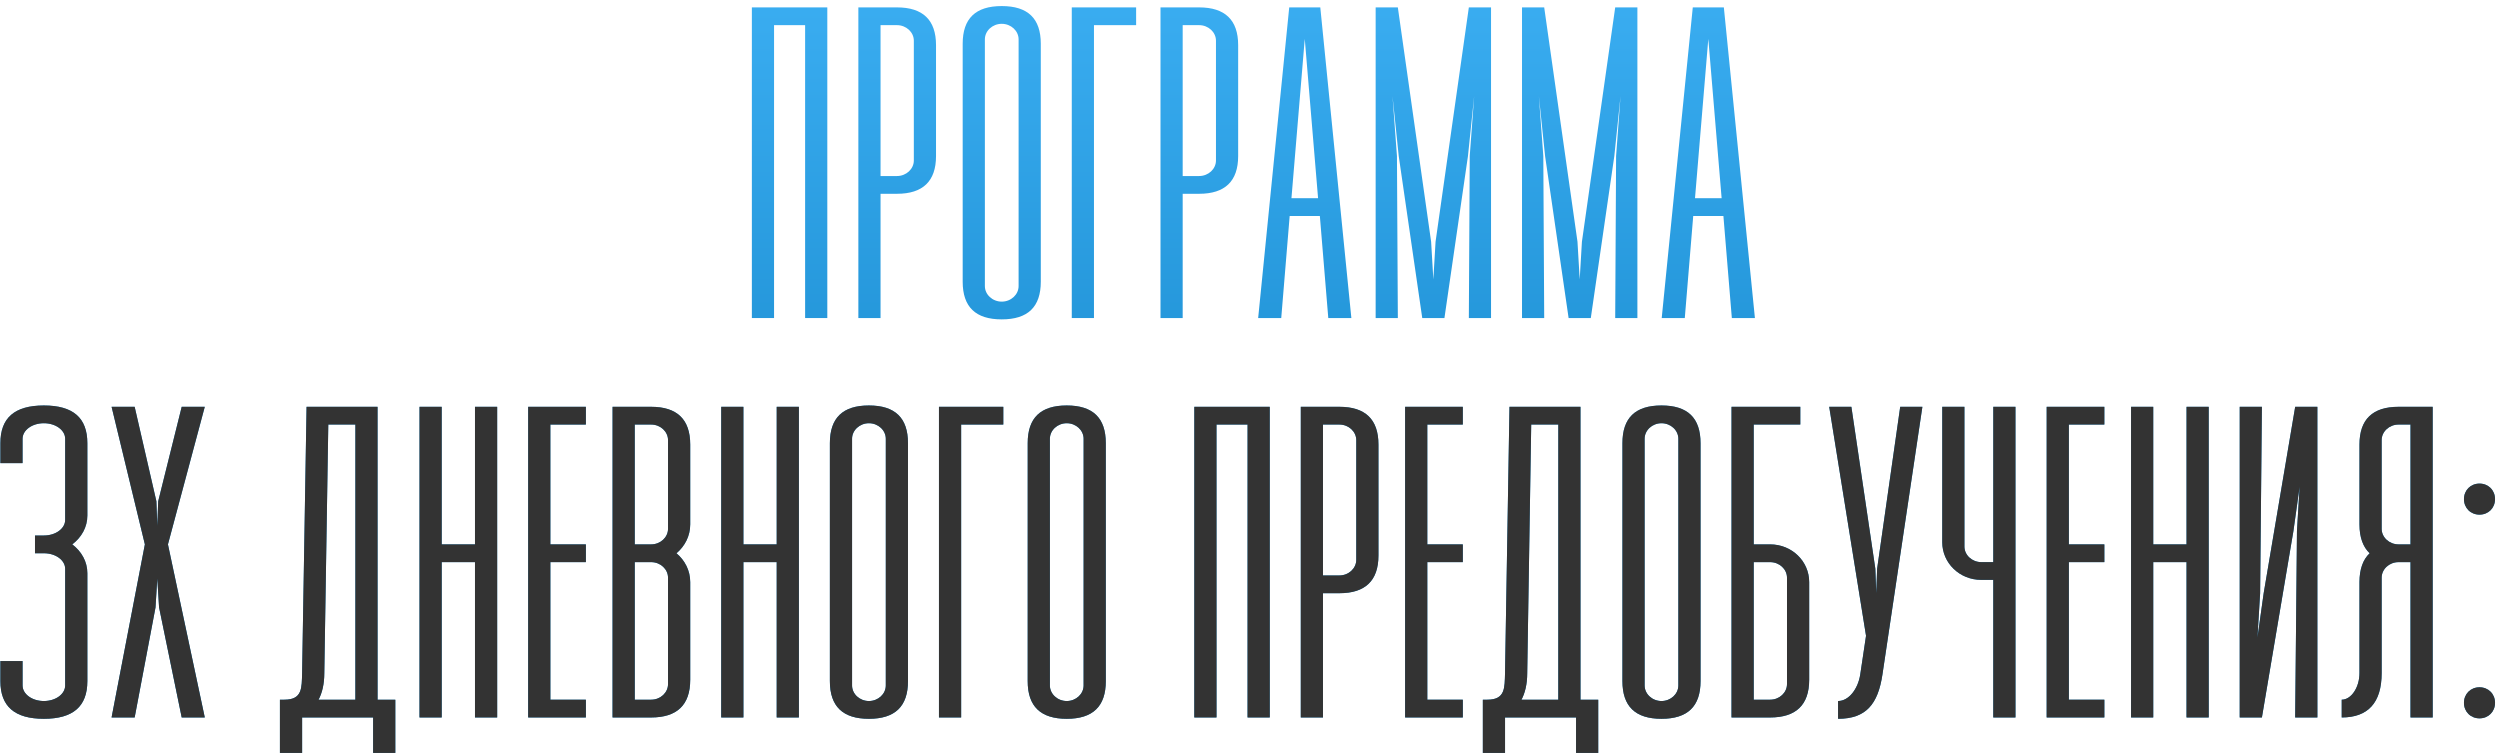 <?xml version="1.0" encoding="UTF-8"?> <svg xmlns="http://www.w3.org/2000/svg" width="338" height="102" viewBox="0 0 338 102" fill="none"><path d="M111.852 1V43H108.852V3.4H104.652V43H101.652V1H111.852Z" fill="url(#paint0_linear_329_317)"></path><path d="M121.27 1C124.75 1 126.55 2.68 126.55 6.1V21.1C126.55 24.52 124.75 26.2 121.27 26.2H119.05V43H116.05V1H121.27ZM123.55 21.7V5.5C123.55 4.36 122.53 3.4 121.27 3.4H119.05V23.8H121.27C122.53 23.8 123.55 22.84 123.55 21.7Z" fill="url(#paint1_linear_329_317)"></path><path d="M130.155 38.08V5.92C130.155 2.5 131.895 0.82 135.435 0.82C138.975 0.82 140.715 2.5 140.715 5.92V38.08C140.715 41.5 138.975 43.18 135.435 43.18C131.895 43.18 130.155 41.5 130.155 38.08ZM133.155 38.68C133.155 39.82 134.175 40.78 135.435 40.78C136.695 40.78 137.715 39.82 137.715 38.68V5.32C137.715 4.18 136.695 3.22 135.435 3.22C134.175 3.22 133.155 4.18 133.155 5.32V38.68Z" fill="url(#paint2_linear_329_317)"></path><path d="M153.604 1V3.4H147.904V43H144.904V1H153.604Z" fill="url(#paint3_linear_329_317)"></path><path d="M162.119 1C165.599 1 167.399 2.68 167.399 6.1V21.1C167.399 24.52 165.599 26.2 162.119 26.2H159.899V43H156.899V1H162.119ZM164.399 21.7V5.5C164.399 4.36 163.379 3.4 162.119 3.4H159.899V23.8H162.119C163.379 23.8 164.399 22.84 164.399 21.7Z" fill="url(#paint4_linear_329_317)"></path><path d="M179.584 43L178.444 29.2H174.364L173.224 43H170.104L174.304 1H178.504L182.704 43H179.584ZM174.604 26.8H178.204L176.404 5.26L174.604 26.8Z" fill="url(#paint5_linear_329_317)"></path><path d="M185.988 43V1H188.988L193.488 32.68L193.788 37.78L194.088 32.68L198.588 1H201.588V43H198.588L198.708 21.1L199.308 13L198.468 21.1L195.288 43H192.288L189.108 21.1L188.268 13L188.868 21.1L188.988 43H185.988Z" fill="url(#paint6_linear_329_317)"></path><path d="M205.776 43V1H208.776L213.276 32.68L213.576 37.78L213.876 32.68L218.376 1H221.376V43H218.376L218.496 21.1L219.096 13L218.256 21.1L215.076 43H212.076L208.896 21.1L208.056 13L208.656 21.1L208.776 43H205.776Z" fill="url(#paint7_linear_329_317)"></path><path d="M234.144 43L233.004 29.2H228.924L227.784 43H224.664L228.864 1H233.064L237.264 43H234.144ZM229.164 26.8H232.764L230.964 5.26L229.164 26.8Z" fill="url(#paint8_linear_329_317)"></path><path d="M5.931 54.82C9.891 54.82 11.811 56.5 11.811 59.92V69.7C11.811 71.26 11.031 72.64 9.771 73.6C11.031 74.56 11.811 75.94 11.811 77.5V92.08C11.811 95.5 9.891 97.18 5.931 97.18C1.971 97.18 0.051 95.5 0.051 92.08V89.38H3.051V92.68C3.051 93.82 4.311 94.78 5.931 94.78C7.551 94.78 8.811 93.82 8.811 92.68V76.9C8.811 75.76 7.551 74.8 5.931 74.8H4.731V72.4H5.931C7.551 72.4 8.811 71.44 8.811 70.3V59.32C8.811 58.18 7.551 57.22 5.931 57.22C4.311 57.22 3.051 58.18 3.051 59.32V62.62H0.051V59.92C0.051 56.5 1.971 54.82 5.931 54.82Z" fill="url(#paint9_linear_329_317)"></path><path d="M5.931 54.82C9.891 54.82 11.811 56.5 11.811 59.92V69.7C11.811 71.26 11.031 72.64 9.771 73.6C11.031 74.56 11.811 75.94 11.811 77.5V92.08C11.811 95.5 9.891 97.18 5.931 97.18C1.971 97.18 0.051 95.5 0.051 92.08V89.38H3.051V92.68C3.051 93.82 4.311 94.78 5.931 94.78C7.551 94.78 8.811 93.82 8.811 92.68V76.9C8.811 75.76 7.551 74.8 5.931 74.8H4.731V72.4H5.931C7.551 72.4 8.811 71.44 8.811 70.3V59.32C8.811 58.18 7.551 57.22 5.931 57.22C4.311 57.22 3.051 58.18 3.051 59.32V62.62H0.051V59.92C0.051 56.5 1.971 54.82 5.931 54.82Z" fill="#333333"></path><path d="M15.086 97L19.586 73.6L15.086 55H18.206L21.146 67.78L21.266 71.08L21.386 67.78L24.566 55H27.686L22.706 73.6L27.686 97H24.566L21.506 82.12L21.266 78.22L21.026 82.12L18.206 97H15.086Z" fill="url(#paint10_linear_329_317)"></path><path d="M15.086 97L19.586 73.6L15.086 55H18.206L21.146 67.78L21.266 71.08L21.386 67.78L24.566 55H27.686L22.706 73.6L27.686 97H24.566L21.506 82.12L21.266 78.22L21.026 82.12L18.206 97H15.086Z" fill="#333333"></path><path d="M51.046 94.6H53.446V101.8H50.446V97H40.846V101.8H37.846V94.6H38.446C40.906 94.6 40.786 92.98 40.846 91L41.446 55H51.046V94.6ZM43.066 94.6H48.046V57.4H44.386L43.846 91C43.846 92.5 43.546 93.7 43.066 94.6Z" fill="url(#paint11_linear_329_317)"></path><path d="M51.046 94.6H53.446V101.8H50.446V97H40.846V101.8H37.846V94.6H38.446C40.906 94.6 40.786 92.98 40.846 91L41.446 55H51.046V94.6ZM43.066 94.6H48.046V57.4H44.386L43.846 91C43.846 92.5 43.546 93.7 43.066 94.6Z" fill="#333333"></path><path d="M64.218 55H67.218V97H64.218V76H59.718V97H56.718V55H59.718V73.6H64.218V55Z" fill="url(#paint12_linear_329_317)"></path><path d="M64.218 55H67.218V97H64.218V76H59.718V97H56.718V55H59.718V73.6H64.218V55Z" fill="#333333"></path><path d="M79.209 57.4H74.409V73.6H79.209V76H74.409V94.6H79.209V97H71.409V55H79.209V57.4Z" fill="url(#paint13_linear_329_317)"></path><path d="M79.209 57.4H74.409V73.6H79.209V76H74.409V94.6H79.209V97H71.409V55H79.209V57.4Z" fill="#333333"></path><path d="M93.318 70.9C93.318 72.46 92.598 73.84 91.458 74.8C92.598 75.76 93.318 77.14 93.318 78.7V91.9C93.318 95.32 91.518 97 88.038 97H82.818V55H88.038C91.518 55 93.318 56.68 93.318 60.1V70.9ZM85.818 73.6H88.038C89.298 73.6 90.318 72.64 90.318 71.5V59.5C90.318 58.36 89.298 57.4 88.038 57.4H85.818V73.6ZM90.318 78.1C90.318 76.96 89.298 76 88.038 76H85.818V94.6H88.038C89.298 94.6 90.318 93.64 90.318 92.5V78.1Z" fill="url(#paint14_linear_329_317)"></path><path d="M93.318 70.9C93.318 72.46 92.598 73.84 91.458 74.8C92.598 75.76 93.318 77.14 93.318 78.7V91.9C93.318 95.32 91.518 97 88.038 97H82.818V55H88.038C91.518 55 93.318 56.68 93.318 60.1V70.9ZM85.818 73.6H88.038C89.298 73.6 90.318 72.64 90.318 71.5V59.5C90.318 58.36 89.298 57.4 88.038 57.4H85.818V73.6ZM90.318 78.1C90.318 76.96 89.298 76 88.038 76H85.818V94.6H88.038C89.298 94.6 90.318 93.64 90.318 92.5V78.1Z" fill="#333333"></path><path d="M105.009 55H108.009V97H105.009V76H100.509V97H97.509V55H100.509V73.6H105.009V55Z" fill="url(#paint15_linear_329_317)"></path><path d="M105.009 55H108.009V97H105.009V76H100.509V97H97.509V55H100.509V73.6H105.009V55Z" fill="#333333"></path><path d="M112.199 92.08V59.92C112.199 56.5 113.939 54.82 117.479 54.82C121.019 54.82 122.759 56.5 122.759 59.92V92.08C122.759 95.5 121.019 97.18 117.479 97.18C113.939 97.18 112.199 95.5 112.199 92.08ZM115.199 92.68C115.199 93.82 116.219 94.78 117.479 94.78C118.739 94.78 119.759 93.82 119.759 92.68V59.32C119.759 58.18 118.739 57.22 117.479 57.22C116.219 57.22 115.199 58.18 115.199 59.32V92.68Z" fill="url(#paint16_linear_329_317)"></path><path d="M112.199 92.08V59.92C112.199 56.5 113.939 54.82 117.479 54.82C121.019 54.82 122.759 56.5 122.759 59.92V92.08C122.759 95.5 121.019 97.18 117.479 97.18C113.939 97.18 112.199 95.5 112.199 92.08ZM115.199 92.68C115.199 93.82 116.219 94.78 117.479 94.78C118.739 94.78 119.759 93.82 119.759 92.68V59.32C119.759 58.18 118.739 57.22 117.479 57.22C116.219 57.22 115.199 58.18 115.199 59.32V92.68Z" fill="#333333"></path><path d="M135.648 55V57.4H129.948V97H126.948V55H135.648Z" fill="url(#paint17_linear_329_317)"></path><path d="M135.648 55V57.4H129.948V97H126.948V55H135.648Z" fill="#333333"></path><path d="M138.944 92.08V59.92C138.944 56.5 140.684 54.82 144.224 54.82C147.764 54.82 149.504 56.5 149.504 59.92V92.08C149.504 95.5 147.764 97.18 144.224 97.18C140.684 97.18 138.944 95.5 138.944 92.08ZM141.944 92.68C141.944 93.82 142.964 94.78 144.224 94.78C145.484 94.78 146.504 93.82 146.504 92.68V59.32C146.504 58.18 145.484 57.22 144.224 57.22C142.964 57.22 141.944 58.18 141.944 59.32V92.68Z" fill="url(#paint18_linear_329_317)"></path><path d="M138.944 92.08V59.92C138.944 56.5 140.684 54.82 144.224 54.82C147.764 54.82 149.504 56.5 149.504 59.92V92.08C149.504 95.5 147.764 97.18 144.224 97.18C140.684 97.18 138.944 95.5 138.944 92.08ZM141.944 92.68C141.944 93.82 142.964 94.78 144.224 94.78C145.484 94.78 146.504 93.82 146.504 92.68V59.32C146.504 58.18 145.484 57.22 144.224 57.22C142.964 57.22 141.944 58.18 141.944 59.32V92.68Z" fill="#333333"></path><path d="M171.67 55V97H168.67V57.4H164.47V97H161.47V55H171.67Z" fill="url(#paint19_linear_329_317)"></path><path d="M171.67 55V97H168.67V57.4H164.47V97H161.47V55H171.67Z" fill="#333333"></path><path d="M181.087 55C184.567 55 186.367 56.68 186.367 60.1V75.1C186.367 78.52 184.567 80.2 181.087 80.2H178.867V97H175.867V55H181.087ZM183.367 75.7V59.5C183.367 58.36 182.347 57.4 181.087 57.4H178.867V77.8H181.087C182.347 77.8 183.367 76.84 183.367 75.7Z" fill="url(#paint20_linear_329_317)"></path><path d="M181.087 55C184.567 55 186.367 56.68 186.367 60.1V75.1C186.367 78.52 184.567 80.2 181.087 80.2H178.867V97H175.867V55H181.087ZM183.367 75.7V59.5C183.367 58.36 182.347 57.4 181.087 57.4H178.867V77.8H181.087C182.347 77.8 183.367 76.84 183.367 75.7Z" fill="#333333"></path><path d="M197.772 57.4H192.972V73.6H197.772V76H192.972V94.6H197.772V97H189.972V55H197.772V57.4Z" fill="url(#paint21_linear_329_317)"></path><path d="M197.772 57.4H192.972V73.6H197.772V76H192.972V94.6H197.772V97H189.972V55H197.772V57.4Z" fill="#333333"></path><path d="M213.681 94.6H216.081V101.8H213.081V97H203.481V101.8H200.481V94.6H201.081C203.541 94.6 203.421 92.98 203.481 91L204.081 55H213.681V94.6ZM205.701 94.6H210.681V57.4H207.021L206.481 91C206.481 92.5 206.181 93.7 205.701 94.6Z" fill="url(#paint22_linear_329_317)"></path><path d="M213.681 94.6H216.081V101.8H213.081V97H203.481V101.8H200.481V94.6H201.081C203.541 94.6 203.421 92.98 203.481 91L204.081 55H213.681V94.6ZM205.701 94.6H210.681V57.4H207.021L206.481 91C206.481 92.5 206.181 93.7 205.701 94.6Z" fill="#333333"></path><path d="M219.353 92.08V59.92C219.353 56.5 221.093 54.82 224.633 54.82C228.173 54.82 229.913 56.5 229.913 59.92V92.08C229.913 95.5 228.173 97.18 224.633 97.18C221.093 97.18 219.353 95.5 219.353 92.08ZM222.353 92.68C222.353 93.82 223.373 94.78 224.633 94.78C225.893 94.78 226.913 93.82 226.913 92.68V59.32C226.913 58.18 225.893 57.22 224.633 57.22C223.373 57.22 222.353 58.18 222.353 59.32V92.68Z" fill="url(#paint23_linear_329_317)"></path><path d="M219.353 92.08V59.92C219.353 56.5 221.093 54.82 224.633 54.82C228.173 54.82 229.913 56.5 229.913 59.92V92.08C229.913 95.5 228.173 97.18 224.633 97.18C221.093 97.18 219.353 95.5 219.353 92.08ZM222.353 92.68C222.353 93.82 223.373 94.78 224.633 94.78C225.893 94.78 226.913 93.82 226.913 92.68V59.32C226.913 58.18 225.893 57.22 224.633 57.22C223.373 57.22 222.353 58.18 222.353 59.32V92.68Z" fill="#333333"></path><path d="M239.322 73.6C242.262 73.6 244.602 75.88 244.602 78.7V91.9C244.602 95.32 242.802 97 239.322 97H234.102V55H243.402V57.4H237.102V73.6H239.322ZM241.602 92.5V78.1C241.602 76.96 240.582 76 239.322 76H237.102V94.6H239.322C240.582 94.6 241.602 93.64 241.602 92.5Z" fill="url(#paint24_linear_329_317)"></path><path d="M239.322 73.6C242.262 73.6 244.602 75.88 244.602 78.7V91.9C244.602 95.32 242.802 97 239.322 97H234.102V55H243.402V57.4H237.102V73.6H239.322ZM241.602 92.5V78.1C241.602 76.96 240.582 76 239.322 76H237.102V94.6H239.322C240.582 94.6 241.602 93.64 241.602 92.5Z" fill="#333333"></path><path d="M247.307 55H250.307L253.547 76.9L253.667 80.2L253.787 76.9L256.907 55H259.907L254.507 91.18C253.907 95.2 252.287 97.18 248.507 97.18V94.78C249.947 94.78 251.207 93.16 251.507 91.18L252.287 85.96L247.307 55Z" fill="url(#paint25_linear_329_317)"></path><path d="M247.307 55H250.307L253.547 76.9L253.667 80.2L253.787 76.9L256.907 55H259.907L254.507 91.18C253.907 95.2 252.287 97.18 248.507 97.18V94.78C249.947 94.78 251.207 93.16 251.507 91.18L252.287 85.96L247.307 55Z" fill="#333333"></path><path d="M269.491 55H272.491V97H269.491V78.4H267.871C264.931 78.4 262.591 76.12 262.591 73.3V55H265.591V73.9C265.591 75.04 266.611 76 267.871 76H269.491V55Z" fill="url(#paint26_linear_329_317)"></path><path d="M269.491 55H272.491V97H269.491V78.4H267.871C264.931 78.4 262.591 76.12 262.591 73.3V55H265.591V73.9C265.591 75.04 266.611 76 267.871 76H269.491V55Z" fill="#333333"></path><path d="M284.509 57.4H279.709V73.6H284.509V76H279.709V94.6H284.509V97H276.709V55H284.509V57.4Z" fill="url(#paint27_linear_329_317)"></path><path d="M284.509 57.4H279.709V73.6H284.509V76H279.709V94.6H284.509V97H276.709V55H284.509V57.4Z" fill="#333333"></path><path d="M295.619 55H298.619V97H295.619V76H291.119V97H288.119V55H291.119V73.6H295.619V55Z" fill="url(#paint28_linear_329_317)"></path><path d="M295.619 55H298.619V97H295.619V76H291.119V97H288.119V55H291.119V73.6H295.619V55Z" fill="#333333"></path><path d="M313.309 97H310.309L310.549 71.8L310.909 65.8L310.069 71.8L305.809 97H302.809V55H305.809L305.569 80.2L305.209 86.2L306.049 80.2L310.309 55H313.309V97Z" fill="url(#paint29_linear_329_317)"></path><path d="M313.309 97H310.309L310.549 71.8L310.909 65.8L310.069 71.8L305.809 97H302.809V55H305.809L305.569 80.2L305.209 86.2L306.049 80.2L310.309 55H313.309V97Z" fill="#333333"></path><path d="M328.9 55V97H325.9V76H324.28C323.02 76 322 76.96 322 78.1V91C322 95.02 320.14 97 316.6 97V94.6C317.86 94.6 319 92.98 319 91V78.7C319 76.96 319.48 75.64 320.38 74.8C319.48 73.96 319 72.64 319 70.9V60.1C319 56.68 320.8 55 324.28 55H328.9ZM324.28 73.6H325.9V57.4H324.28C323.02 57.4 322 58.36 322 59.5V71.5C322 72.64 323.02 73.6 324.28 73.6Z" fill="url(#paint30_linear_329_317)"></path><path d="M328.9 55V97H325.9V76H324.28C323.02 76 322 76.96 322 78.1V91C322 95.02 320.14 97 316.6 97V94.6C317.86 94.6 319 92.98 319 91V78.7C319 76.96 319.48 75.64 320.38 74.8C319.48 73.96 319 72.64 319 70.9V60.1C319 56.68 320.8 55 324.28 55H328.9ZM324.28 73.6H325.9V57.4H324.28C323.02 57.4 322 58.36 322 59.5V71.5C322 72.64 323.02 73.6 324.28 73.6Z" fill="#333333"></path><path d="M335.228 69.58C334.028 69.58 333.128 68.68 333.128 67.48C333.128 66.28 334.028 65.38 335.228 65.38C336.428 65.38 337.328 66.28 337.328 67.48C337.328 68.68 336.428 69.58 335.228 69.58ZM335.228 97.12C334.028 97.12 333.128 96.22 333.128 95.02C333.128 93.82 334.028 92.92 335.228 92.92C336.428 92.92 337.328 93.82 337.328 95.02C337.328 96.22 336.428 97.12 335.228 97.12Z" fill="url(#paint31_linear_329_317)"></path><path d="M335.228 69.58C334.028 69.58 333.128 68.68 333.128 67.48C333.128 66.28 334.028 65.38 335.228 65.38C336.428 65.38 337.328 66.28 337.328 67.48C337.328 68.68 336.428 69.58 335.228 69.58ZM335.228 97.12C334.028 97.12 333.128 96.22 333.128 95.02C333.128 93.82 334.028 92.92 335.228 92.92C336.428 92.92 337.328 93.82 337.328 95.02C337.328 96.22 336.428 97.12 335.228 97.12Z" fill="#333333"></path><defs><linearGradient id="paint0_linear_329_317" x1="169" y1="-9" x2="169" y2="99" gradientUnits="userSpaceOnUse"><stop stop-color="#3EB1F5"></stop><stop offset="1" stop-color="#0B7DC0"></stop></linearGradient><linearGradient id="paint1_linear_329_317" x1="169" y1="-9" x2="169" y2="99" gradientUnits="userSpaceOnUse"><stop stop-color="#3EB1F5"></stop><stop offset="1" stop-color="#0B7DC0"></stop></linearGradient><linearGradient id="paint2_linear_329_317" x1="169" y1="-9" x2="169" y2="99" gradientUnits="userSpaceOnUse"><stop stop-color="#3EB1F5"></stop><stop offset="1" stop-color="#0B7DC0"></stop></linearGradient><linearGradient id="paint3_linear_329_317" x1="169" y1="-9" x2="169" y2="99" gradientUnits="userSpaceOnUse"><stop stop-color="#3EB1F5"></stop><stop offset="1" stop-color="#0B7DC0"></stop></linearGradient><linearGradient id="paint4_linear_329_317" x1="169" y1="-9" x2="169" y2="99" gradientUnits="userSpaceOnUse"><stop stop-color="#3EB1F5"></stop><stop offset="1" stop-color="#0B7DC0"></stop></linearGradient><linearGradient id="paint5_linear_329_317" x1="169" y1="-9" x2="169" y2="99" gradientUnits="userSpaceOnUse"><stop stop-color="#3EB1F5"></stop><stop offset="1" stop-color="#0B7DC0"></stop></linearGradient><linearGradient id="paint6_linear_329_317" x1="169" y1="-9" x2="169" y2="99" gradientUnits="userSpaceOnUse"><stop stop-color="#3EB1F5"></stop><stop offset="1" stop-color="#0B7DC0"></stop></linearGradient><linearGradient id="paint7_linear_329_317" x1="169" y1="-9" x2="169" y2="99" gradientUnits="userSpaceOnUse"><stop stop-color="#3EB1F5"></stop><stop offset="1" stop-color="#0B7DC0"></stop></linearGradient><linearGradient id="paint8_linear_329_317" x1="169" y1="-9" x2="169" y2="99" gradientUnits="userSpaceOnUse"><stop stop-color="#3EB1F5"></stop><stop offset="1" stop-color="#0B7DC0"></stop></linearGradient><linearGradient id="paint9_linear_329_317" x1="168.689" y1="0.82" x2="168.689" y2="101.8" gradientUnits="userSpaceOnUse"><stop stop-color="#3EB1F5"></stop><stop offset="1" stop-color="#0B7DC0"></stop></linearGradient><linearGradient id="paint10_linear_329_317" x1="168.689" y1="0.82" x2="168.689" y2="101.8" gradientUnits="userSpaceOnUse"><stop stop-color="#3EB1F5"></stop><stop offset="1" stop-color="#0B7DC0"></stop></linearGradient><linearGradient id="paint11_linear_329_317" x1="168.689" y1="0.82" x2="168.689" y2="101.8" gradientUnits="userSpaceOnUse"><stop stop-color="#3EB1F5"></stop><stop offset="1" stop-color="#0B7DC0"></stop></linearGradient><linearGradient id="paint12_linear_329_317" x1="168.689" y1="0.82" x2="168.689" y2="101.8" gradientUnits="userSpaceOnUse"><stop stop-color="#3EB1F5"></stop><stop offset="1" stop-color="#0B7DC0"></stop></linearGradient><linearGradient id="paint13_linear_329_317" x1="168.689" y1="0.82" x2="168.689" y2="101.8" gradientUnits="userSpaceOnUse"><stop stop-color="#3EB1F5"></stop><stop offset="1" stop-color="#0B7DC0"></stop></linearGradient><linearGradient id="paint14_linear_329_317" x1="168.689" y1="0.82" x2="168.689" y2="101.8" gradientUnits="userSpaceOnUse"><stop stop-color="#3EB1F5"></stop><stop offset="1" stop-color="#0B7DC0"></stop></linearGradient><linearGradient id="paint15_linear_329_317" x1="168.689" y1="0.82" x2="168.689" y2="101.8" gradientUnits="userSpaceOnUse"><stop stop-color="#3EB1F5"></stop><stop offset="1" stop-color="#0B7DC0"></stop></linearGradient><linearGradient id="paint16_linear_329_317" x1="168.689" y1="0.82" x2="168.689" y2="101.8" gradientUnits="userSpaceOnUse"><stop stop-color="#3EB1F5"></stop><stop offset="1" stop-color="#0B7DC0"></stop></linearGradient><linearGradient id="paint17_linear_329_317" x1="168.689" y1="0.82" x2="168.689" y2="101.8" gradientUnits="userSpaceOnUse"><stop stop-color="#3EB1F5"></stop><stop offset="1" stop-color="#0B7DC0"></stop></linearGradient><linearGradient id="paint18_linear_329_317" x1="168.689" y1="0.82" x2="168.689" y2="101.8" gradientUnits="userSpaceOnUse"><stop stop-color="#3EB1F5"></stop><stop offset="1" stop-color="#0B7DC0"></stop></linearGradient><linearGradient id="paint19_linear_329_317" x1="168.689" y1="0.82" x2="168.689" y2="101.8" gradientUnits="userSpaceOnUse"><stop stop-color="#3EB1F5"></stop><stop offset="1" stop-color="#0B7DC0"></stop></linearGradient><linearGradient id="paint20_linear_329_317" x1="168.689" y1="0.82" x2="168.689" y2="101.8" gradientUnits="userSpaceOnUse"><stop stop-color="#3EB1F5"></stop><stop offset="1" stop-color="#0B7DC0"></stop></linearGradient><linearGradient id="paint21_linear_329_317" x1="168.689" y1="0.82" x2="168.689" y2="101.8" gradientUnits="userSpaceOnUse"><stop stop-color="#3EB1F5"></stop><stop offset="1" stop-color="#0B7DC0"></stop></linearGradient><linearGradient id="paint22_linear_329_317" x1="168.689" y1="0.82" x2="168.689" y2="101.8" gradientUnits="userSpaceOnUse"><stop stop-color="#3EB1F5"></stop><stop offset="1" stop-color="#0B7DC0"></stop></linearGradient><linearGradient id="paint23_linear_329_317" x1="168.689" y1="0.82" x2="168.689" y2="101.8" gradientUnits="userSpaceOnUse"><stop stop-color="#3EB1F5"></stop><stop offset="1" stop-color="#0B7DC0"></stop></linearGradient><linearGradient id="paint24_linear_329_317" x1="168.689" y1="0.82" x2="168.689" y2="101.8" gradientUnits="userSpaceOnUse"><stop stop-color="#3EB1F5"></stop><stop offset="1" stop-color="#0B7DC0"></stop></linearGradient><linearGradient id="paint25_linear_329_317" x1="168.689" y1="0.82" x2="168.689" y2="101.8" gradientUnits="userSpaceOnUse"><stop stop-color="#3EB1F5"></stop><stop offset="1" stop-color="#0B7DC0"></stop></linearGradient><linearGradient id="paint26_linear_329_317" x1="168.689" y1="0.82" x2="168.689" y2="101.8" gradientUnits="userSpaceOnUse"><stop stop-color="#3EB1F5"></stop><stop offset="1" stop-color="#0B7DC0"></stop></linearGradient><linearGradient id="paint27_linear_329_317" x1="168.689" y1="0.82" x2="168.689" y2="101.8" gradientUnits="userSpaceOnUse"><stop stop-color="#3EB1F5"></stop><stop offset="1" stop-color="#0B7DC0"></stop></linearGradient><linearGradient id="paint28_linear_329_317" x1="168.689" y1="0.82" x2="168.689" y2="101.8" gradientUnits="userSpaceOnUse"><stop stop-color="#3EB1F5"></stop><stop offset="1" stop-color="#0B7DC0"></stop></linearGradient><linearGradient id="paint29_linear_329_317" x1="168.689" y1="0.82" x2="168.689" y2="101.8" gradientUnits="userSpaceOnUse"><stop stop-color="#3EB1F5"></stop><stop offset="1" stop-color="#0B7DC0"></stop></linearGradient><linearGradient id="paint30_linear_329_317" x1="168.689" y1="0.82" x2="168.689" y2="101.8" gradientUnits="userSpaceOnUse"><stop stop-color="#3EB1F5"></stop><stop offset="1" stop-color="#0B7DC0"></stop></linearGradient><linearGradient id="paint31_linear_329_317" x1="168.689" y1="0.82" x2="168.689" y2="101.8" gradientUnits="userSpaceOnUse"><stop stop-color="#3EB1F5"></stop><stop offset="1" stop-color="#0B7DC0"></stop></linearGradient></defs></svg> 